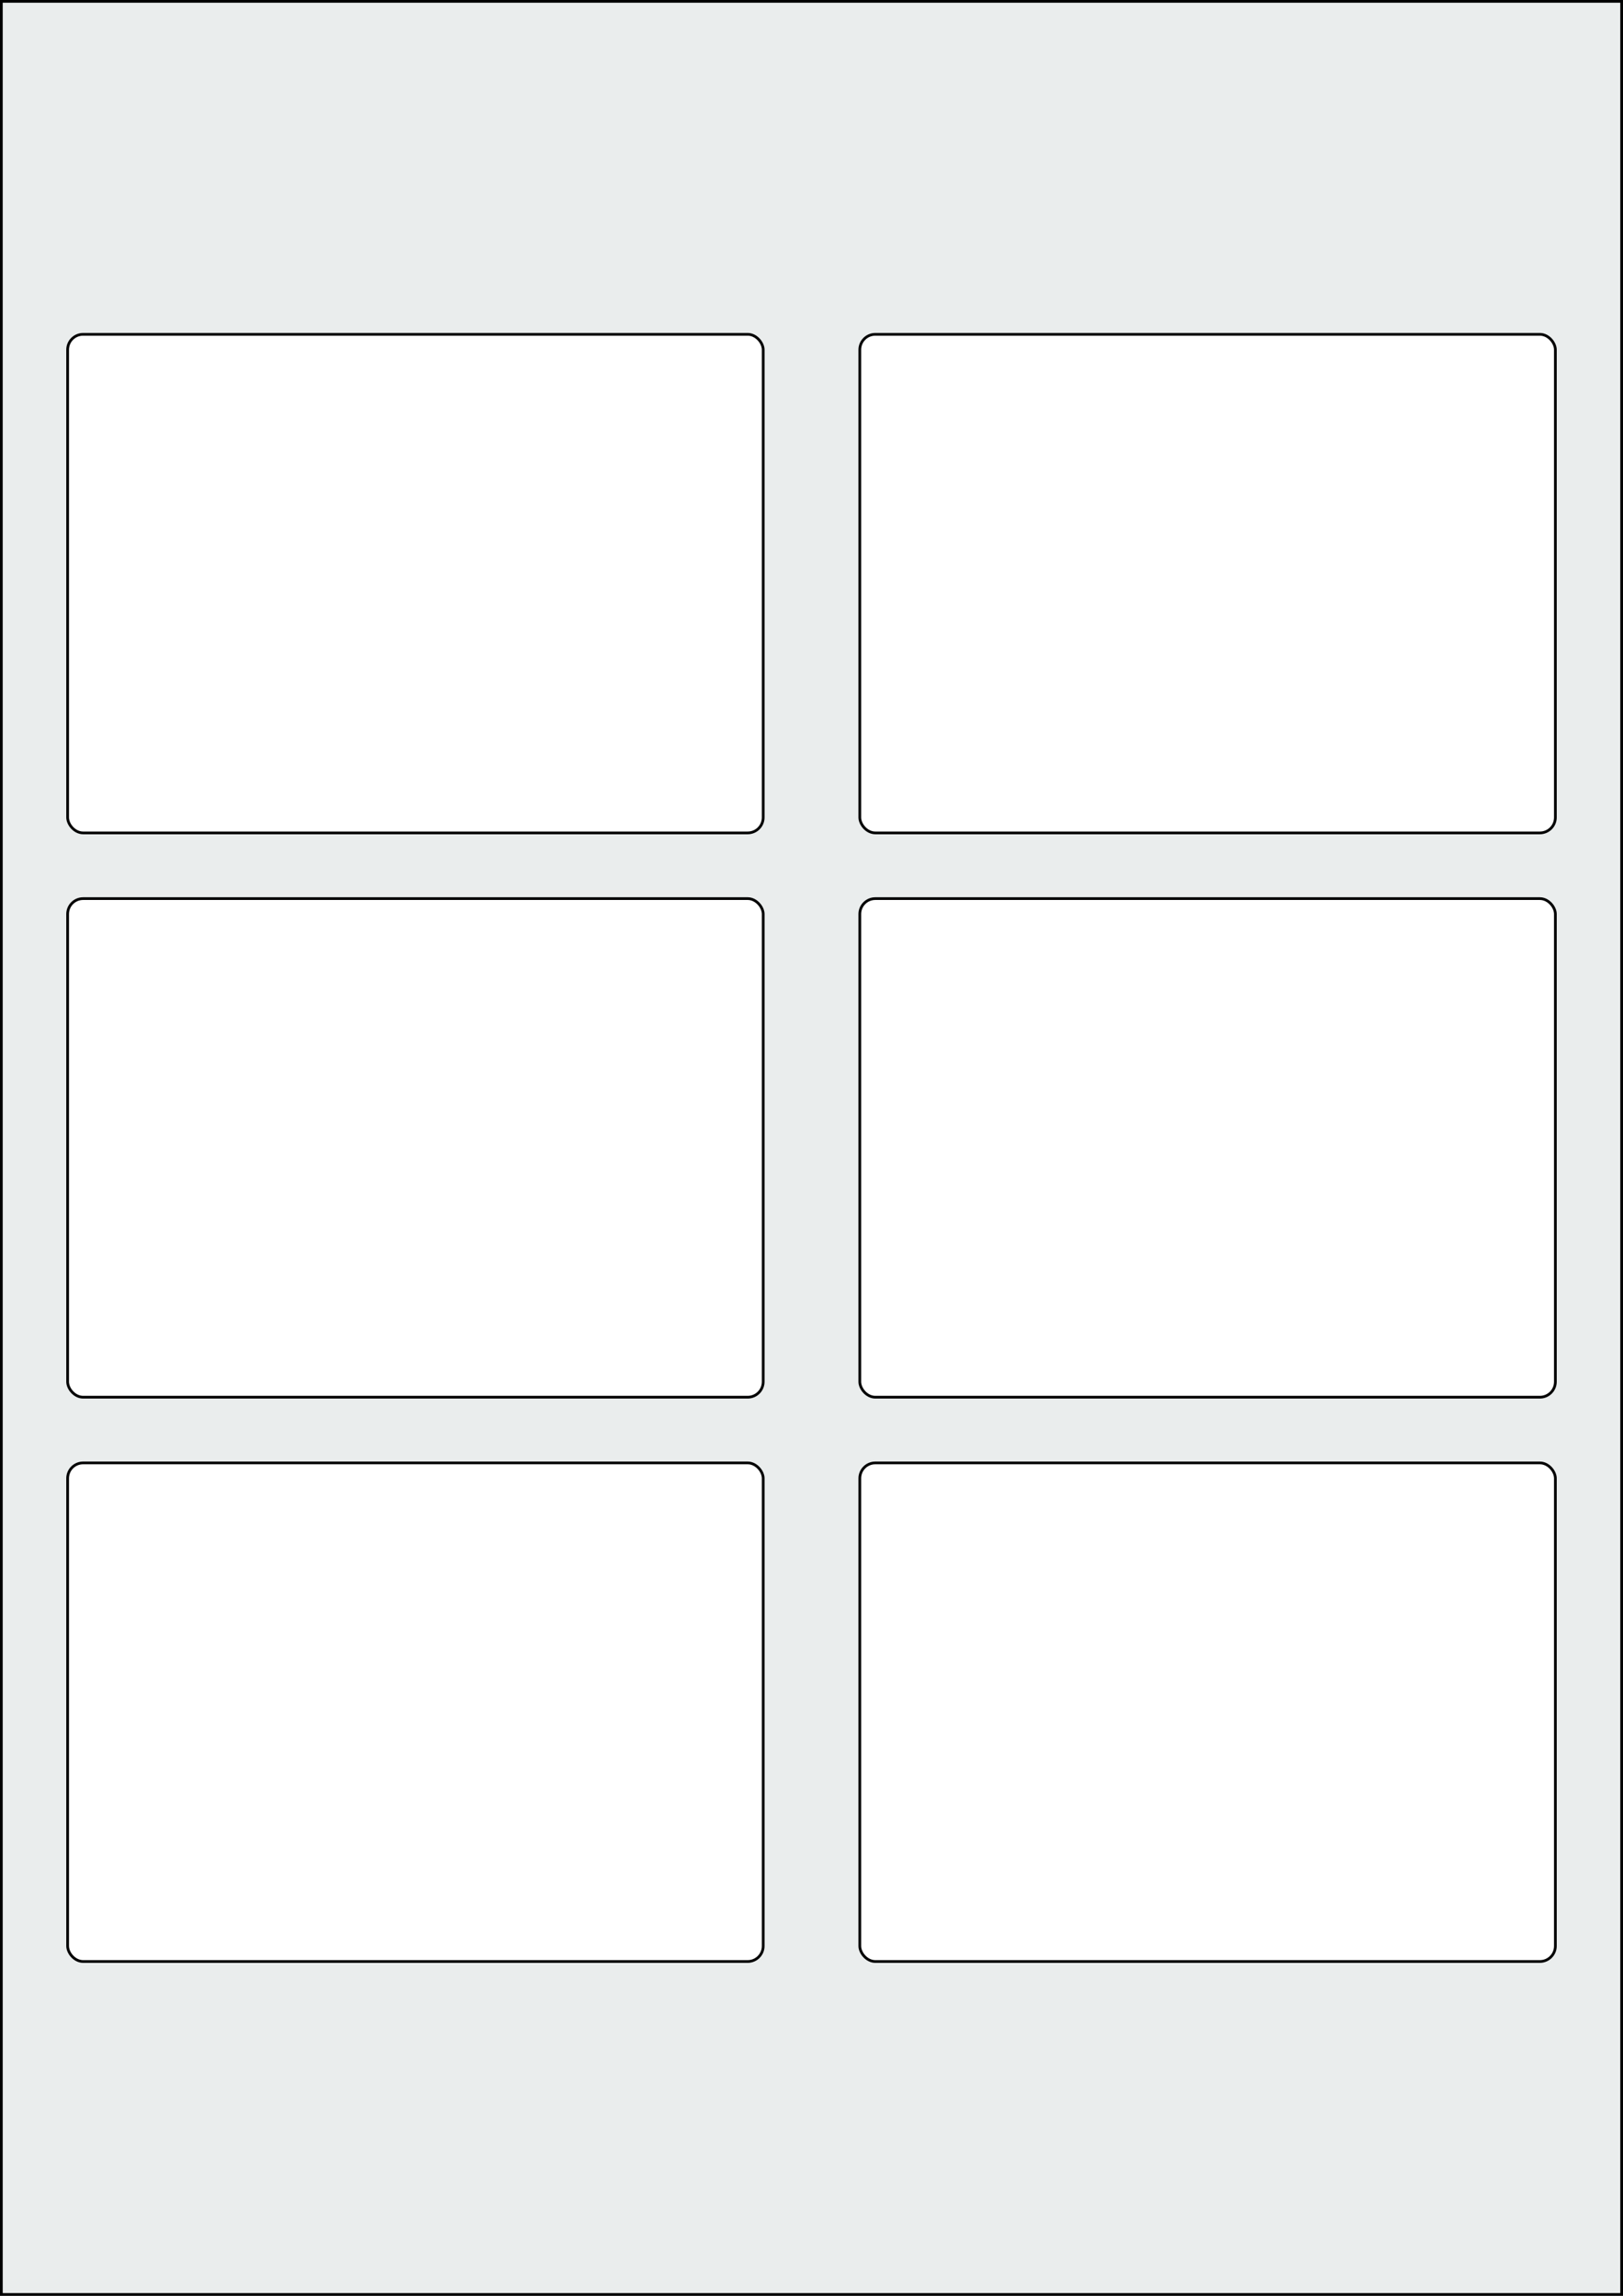<svg xmlns="http://www.w3.org/2000/svg" width="595.276" height="841.89" viewBox="0 0 595.276 841.89"><rect x="0" y="0" width="595.276" height="841.89" fill="#808080" stroke="none"/><rect x="0" y="0" width="595.276" height="841.89" stroke="black" stroke-width="2" fill="#eaeded "/><rect x="24.803" y="536.457" width="255.118" height="182.835" rx="5.669" ry="5.669" stroke="black" stroke-width="1" fill="white"/><rect x="315.355" y="536.457" width="255.118" height="182.835" rx="5.669" ry="5.669" stroke="black" stroke-width="1" fill="white"/><rect x="24.803" y="329.528" width="255.118" height="182.835" rx="5.669" ry="5.669" stroke="black" stroke-width="1" fill="white"/><rect x="315.355" y="329.528" width="255.118" height="182.835" rx="5.669" ry="5.669" stroke="black" stroke-width="1" fill="white"/><rect x="24.803" y="122.598" width="255.118" height="182.835" rx="5.669" ry="5.669" stroke="black" stroke-width="1" fill="white"/><rect x="315.355" y="122.598" width="255.118" height="182.835" rx="5.669" ry="5.669" stroke="black" stroke-width="1" fill="white"/></svg>